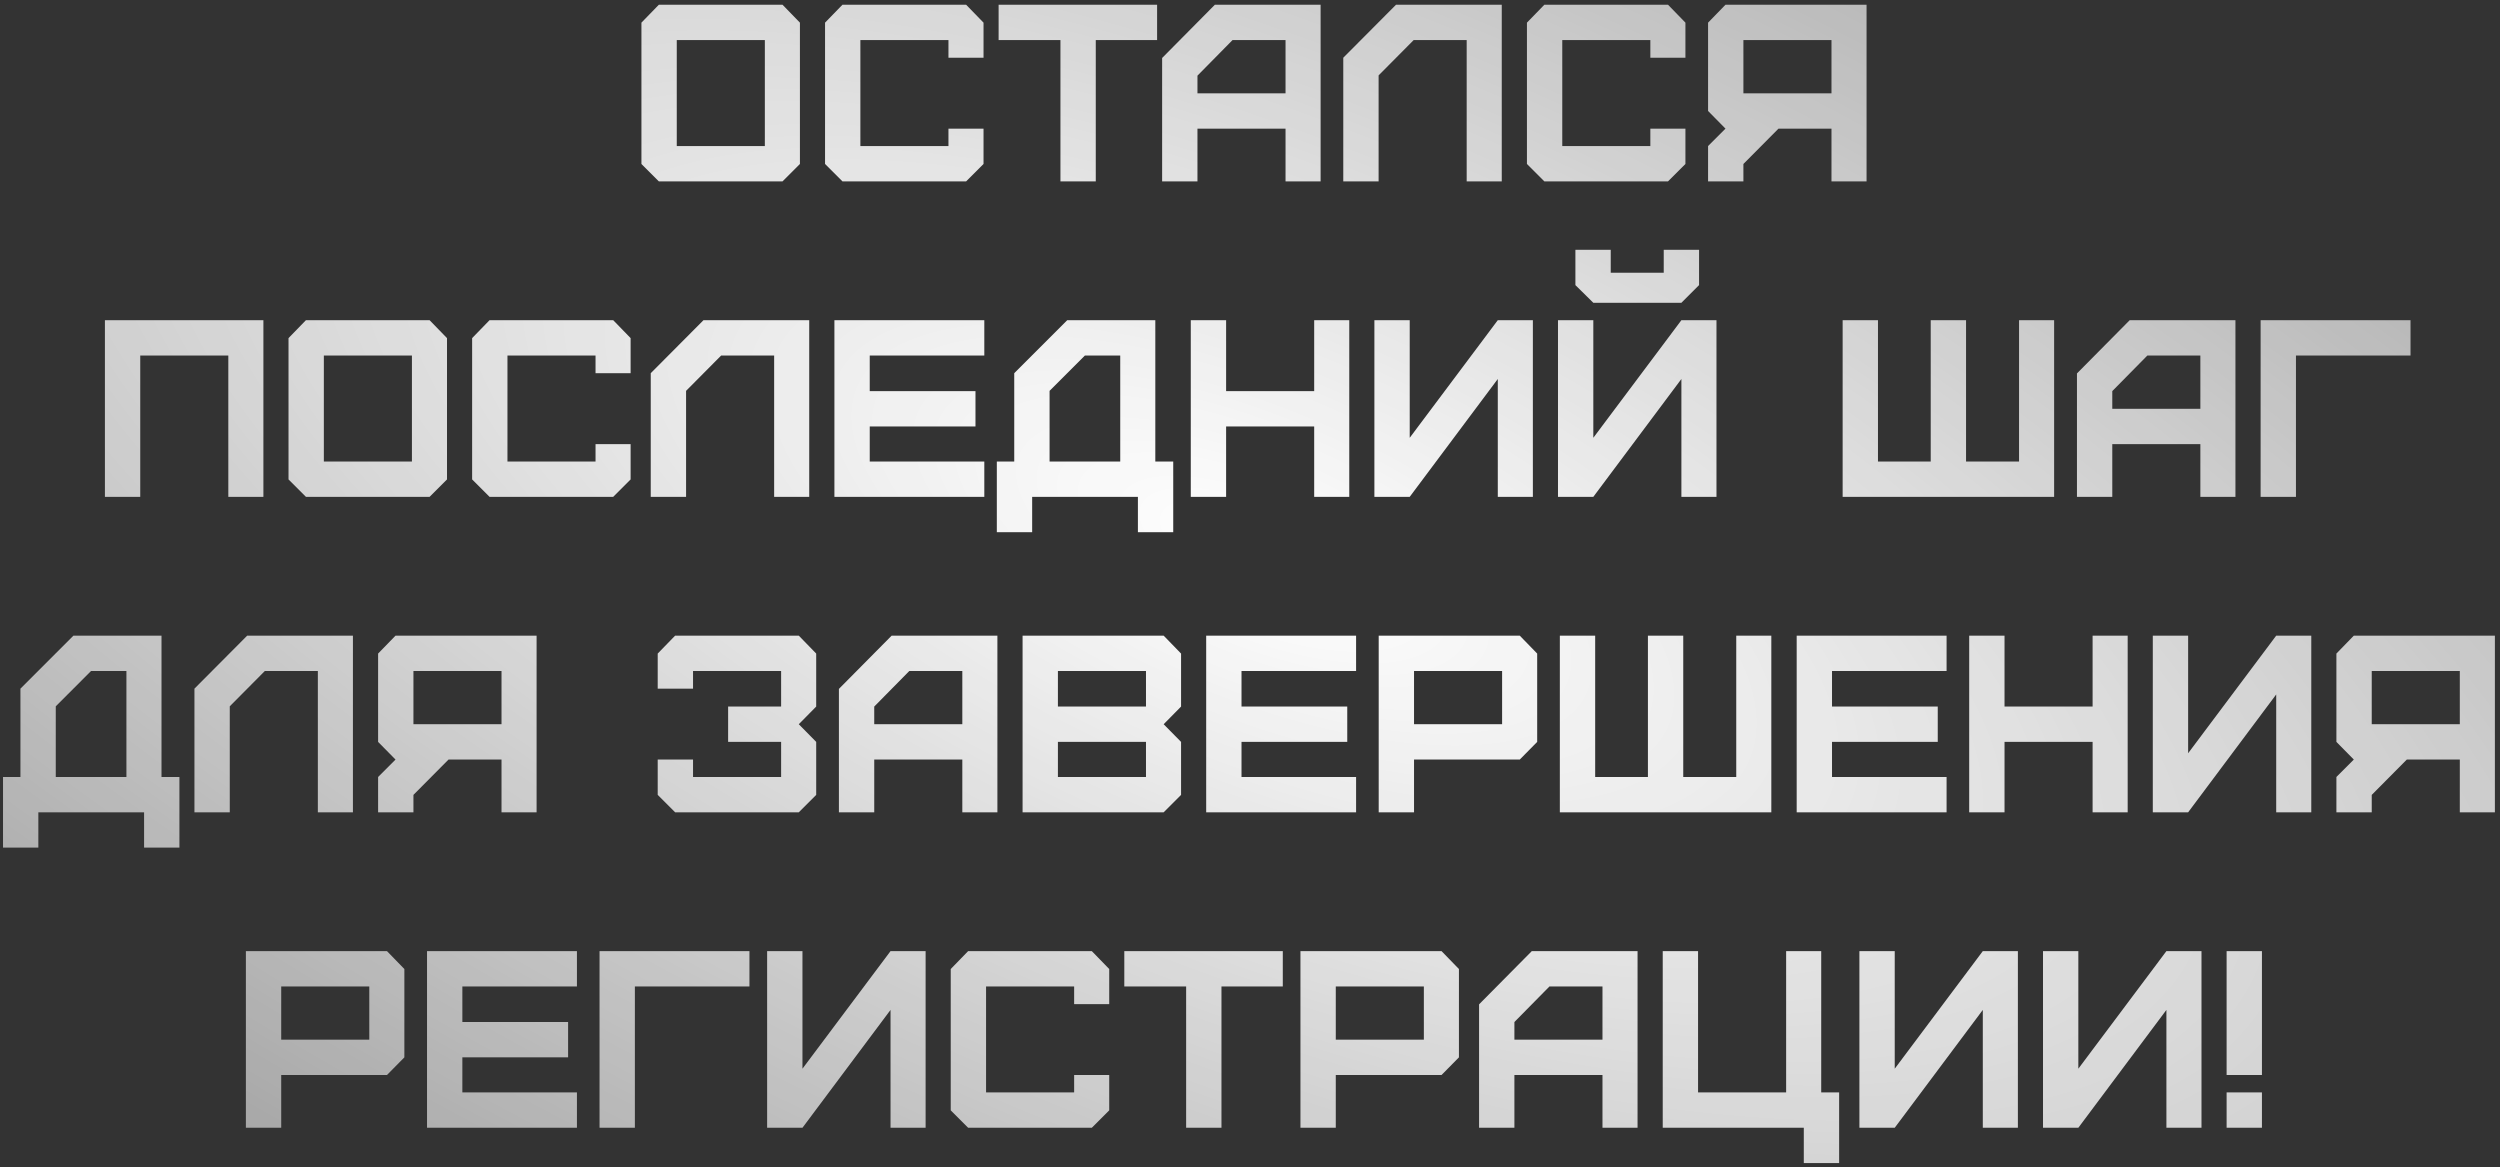 <?xml version="1.0" encoding="UTF-8"?> <svg xmlns="http://www.w3.org/2000/svg" width="317" height="148" viewBox="0 0 317 148" fill="none"><rect x="0" y="0" width="317" height="148" fill="#333333" stroke="none"/> <path d="M85.814 18.52H96.982V5.08H85.814V18.52ZM99.222 23H83.542L81.334 20.792V2.872L83.542 0.6H99.222L101.43 2.872V20.792L99.222 23ZM122.504 23H106.824L104.616 20.792V2.872L106.824 0.6H122.504L124.712 2.872V7.32H120.264V5.08H109.096V18.52H120.264V16.312H124.712V20.792L122.504 23ZM138.944 23H134.464V5.08H126.624V0.6H146.72V5.08H138.944V23ZM151.838 11.832H163.006V5.08H156.286L151.838 9.592V11.832ZM151.838 23H147.358V7.352L154.046 0.6H167.454V23H163.006V16.312H151.838V23ZM174.807 23H170.327V7.32L177.015 0.6H190.423V23H185.975V5.08H179.255L174.807 9.56V23ZM211.504 23H195.824L193.616 20.792V2.872L195.824 0.6H211.504L213.712 2.872V7.32H209.264V5.08H198.096V18.52H209.264V16.312H213.712V20.792L211.504 23ZM221.064 11.832H232.232V5.08H221.064V11.832ZM221.064 23H216.584V18.52L218.792 16.312L216.584 14.072V2.872L218.792 0.6H236.68V23H232.232V16.312H225.512L221.064 20.792V23ZM17.783 63H13.303V40.6H33.399V63H28.951V45.08H17.783V63ZM41.064 58.52H52.232V45.08H41.064V58.52ZM54.472 63H38.792L36.584 60.792V42.872L38.792 40.6H54.472L56.68 42.872V60.792L54.472 63ZM77.754 63H62.074L59.866 60.792V42.872L62.074 40.6H77.754L79.962 42.872V47.32H75.514V45.08H64.346V58.52H75.514V56.312H79.962V60.792L77.754 63ZM86.994 63H82.514V47.32L89.202 40.6H102.61V63H98.162V45.08H91.442L86.994 49.56V63ZM124.811 63H105.803V40.6H124.811V45.08H110.283V49.592H123.691V54.072H110.283V58.52H124.811V63ZM133.086 58.52H142.046V45.08H137.566L133.086 49.56V58.52ZM130.878 67.48H126.398V58.52H128.606V47.32L135.326 40.6H146.494V58.52H148.766V67.48H144.286V63H130.878V67.48ZM155.471 63H150.991V40.6H155.471V49.592H166.639V40.6H171.087V63H166.639V54.072H155.471V63ZM178.752 63H174.272V40.6H178.752V55.512L189.92 40.6H194.368V63H189.92V48.056L178.752 63ZM199.761 36.152V31.672H204.241V34.584H210.961V31.672H215.441V36.152L213.201 38.392H202.033L199.761 36.152ZM202.033 63H197.553V40.6H202.033V55.512L213.201 40.6H217.649V63H213.201V48.056L202.033 63ZM260.463 63H233.647V40.6H238.127V58.52H244.815V40.6H249.295V58.52H256.015V40.6H260.463V63ZM267.838 51.832H279.006V45.08H272.286L267.838 49.592V51.832ZM267.838 63H263.358V47.352L270.046 40.6H283.454V63H279.006V56.312H267.838V63ZM291.127 63H286.647V40.6H305.655V45.08H291.127V63ZM7.071 98.52H16.03V85.08H11.55L7.071 89.56V98.52ZM4.862 107.48H0.383V98.52H2.591V87.32L9.31 80.6H20.479V98.52H22.75V107.48H18.27V103H4.862V107.48ZM29.135 103H24.655V87.32L31.343 80.6H44.751V103H40.303V85.08H33.583L29.135 89.56V103ZM52.424 91.832H63.592V85.08H52.424V91.832ZM52.424 103H47.944V98.52L50.152 96.312L47.944 94.072V82.872L50.152 80.6H68.04V103H63.592V96.312H56.872L52.424 100.792V103ZM101.286 103H85.606L83.397 100.792V96.312H87.877V98.52H99.046V94.072H92.326V89.592H99.046V85.08H87.877V87.32H83.397V82.872L85.606 80.6H101.286L103.494 82.872V89.592L101.286 91.832L103.494 94.072V100.792L101.286 103ZM110.854 91.832H122.022V85.08H115.302L110.854 89.592V91.832ZM110.854 103H106.374V87.352L113.062 80.6H126.47V103H122.022V96.312H110.854V103ZM134.143 98.52H145.311V94.072H134.143V98.52ZM134.143 89.592H145.311V85.08H134.143V89.592ZM147.551 103H129.663V80.6H147.551L149.759 82.872V89.592L147.551 91.832L149.759 94.072V100.792L147.551 103ZM171.952 103H152.944V80.6H171.952V85.08H157.424V89.592H170.832V94.072H157.424V98.52H171.952V103ZM179.299 91.832H190.467V85.08H179.299V91.832ZM179.299 103H174.819V80.6H192.707L194.915 82.872V94.072L192.707 96.312H179.299V103ZM224.604 103H197.788V80.6H202.268V98.52H208.956V80.6H213.436V98.52H220.156V80.6H224.604V103ZM246.827 103H227.819V80.6H246.827V85.08H232.299V89.592H245.707V94.072H232.299V98.52H246.827V103ZM254.174 103H249.694V80.6H254.174V89.592H265.342V80.6H269.79V103H265.342V94.072H254.174V103ZM277.455 103H272.975V80.6H277.455V95.512L288.623 80.6H293.071V103H288.623V88.056L277.455 103ZM300.736 91.832H311.904V85.08H300.736V91.832ZM300.736 103H296.256V98.52L298.464 96.312L296.256 94.072V82.872L298.464 80.6H316.352V103H311.904V96.312H305.184L300.736 100.792V103ZM35.658 131.832H46.826V125.08H35.658V131.832ZM35.658 143H31.178V120.6H49.066L51.274 122.872V134.072L49.066 136.312H35.658V143ZM73.155 143H54.147V120.6H73.155V125.08H58.627V129.592H72.035V134.072H58.627V138.52H73.155V143ZM80.502 143H76.022V120.6H95.03V125.08H80.502V143ZM101.752 143H97.272V120.6H101.752V135.512L112.92 120.6H117.368V143H112.92V128.056L101.752 143ZM138.441 143H122.761L120.553 140.792V122.872L122.761 120.6H138.441L140.649 122.872V127.32H136.201V125.08H125.033V138.52H136.201V136.312H140.649V140.792L138.441 143ZM154.882 143H150.402V125.08H142.562V120.6H162.658V125.08H154.882V143ZM169.377 131.832H180.545V125.08H169.377V131.832ZM169.377 143H164.897V120.6H182.785L184.993 122.872V134.072L182.785 136.312H169.377V143ZM192.026 131.832H203.194V125.08H196.474L192.026 129.592V131.832ZM192.026 143H187.546V127.352L194.234 120.6H207.642V143H203.194V136.312H192.026V143ZM233.202 147.48H228.722V143H210.834V120.6H215.314V138.52H226.482V120.6H230.93V138.52H233.202V147.48ZM240.252 143H235.772V120.6H240.252V135.512L251.42 120.6H255.868V143H251.42V128.056L240.252 143ZM263.533 143H259.053V120.6H263.533V135.512L274.701 120.6H279.149V143H274.701V128.056L263.533 143ZM286.814 136.312H282.334V120.6H286.814V136.312ZM282.334 143V138.52H286.814V143H282.334Z" fill="url(#paint0_radial_14_3046)"></path> <defs> <radialGradient id="paint0_radial_14_3046" cx="0" cy="0" r="1" gradientUnits="userSpaceOnUse" gradientTransform="translate(159 70) rotate(112.409) scale(289.596 709.832)"> <stop stop-color="white"></stop> <stop offset="1" stop-color="white" stop-opacity="0"></stop> </radialGradient> </defs> </svg> 